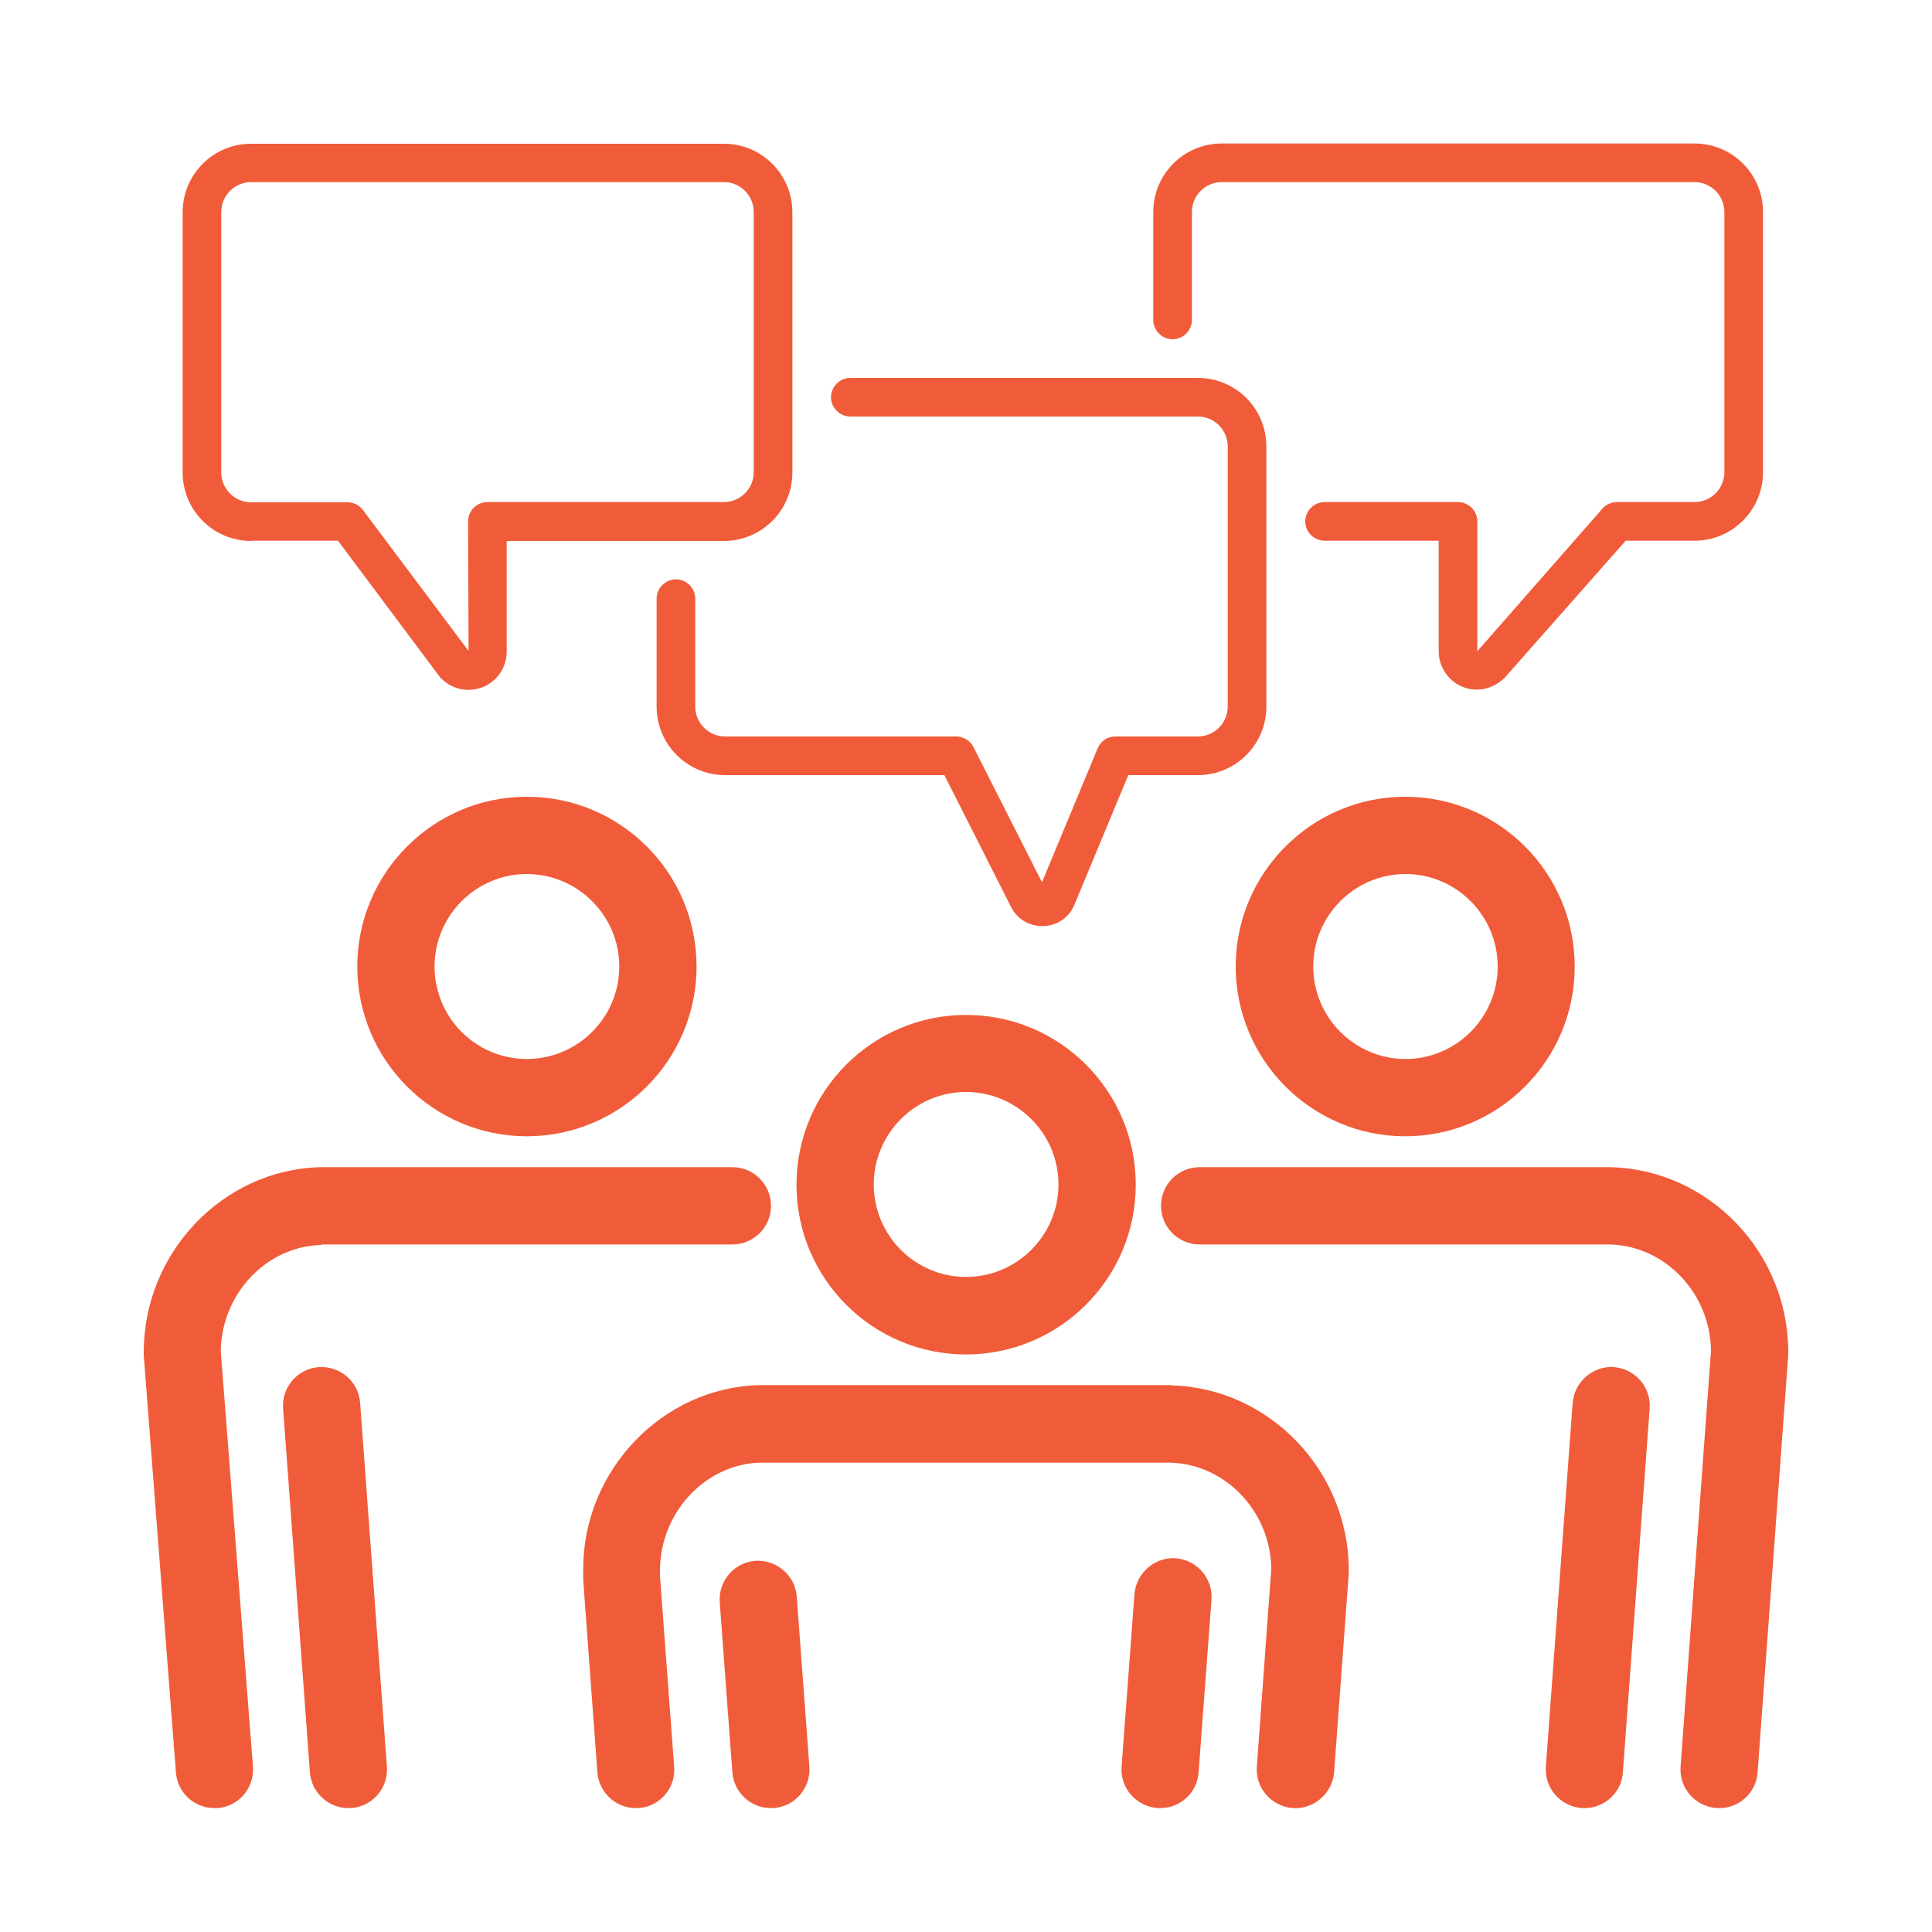 <?xml version="1.0" encoding="UTF-8"?>
<svg id="Layer_1" data-name="Layer 1" xmlns="http://www.w3.org/2000/svg" viewBox="0 0 75 75">
  <defs>
    <style>
      .cls-1 {
        fill: #f05c3a;
      }
    </style>
  </defs>
  <path class="cls-1" d="M45.52,13.17c.41,0,.75-.34.75-.75v-4.19c0-.64.52-1.16,1.16-1.16h18.35c.64,0,1.16.52,1.16,1.16v10.1c0,.64-.52,1.16-1.16,1.16h-3.01c-.21,0-.42.09-.56.25l-4.86,5.54v-5.04c0-.41-.34-.75-.75-.75h-5.18c-.41,0-.75.34-.75.75s.34.75.75.75h4.43v4.29c0,.6.36,1.15.92,1.38.18.08.37.11.56.11.39,0,.78-.16,1.09-.47l4.69-5.31h2.67c1.47,0,2.66-1.19,2.66-2.66v-10.1c0-1.47-1.19-2.66-2.66-2.66h-18.35c-1.47,0-2.66,1.19-2.66,2.66v4.19c0,.41.34.75.75.75Z"/>
  <path class="cls-1" d="M33.01,16.17h13.49c.64,0,1.16.52,1.16,1.16v10.1c0,.64-.52,1.16-1.16,1.16h-3.2c-.3,0-.58.18-.69.46l-2.16,5.2-2.66-5.25c-.13-.25-.39-.41-.67-.41h-8.97c-.64,0-1.16-.52-1.16-1.16v-4.19c0-.41-.34-.75-.75-.75s-.75.34-.75.75v4.19c0,1.47,1.19,2.66,2.66,2.66h8.51l2.59,5.12c.23.46.69.74,1.21.74.02,0,.03,0,.05,0,.54-.02,1-.34,1.2-.83l2.09-5.03h2.7c1.47,0,2.66-1.19,2.66-2.66v-10.1c0-1.47-1.19-2.66-2.66-2.66h-13.49c-.41,0-.75.34-.75.75s.34.75.75.75Z"/>
  <path class="cls-1" d="M9.75,20.99h3.37l3.94,5.27s.04.06.07.08c.29.29.67.44,1.05.44.19,0,.39-.04.57-.11.56-.23.92-.77.92-1.38v-4.29h8.43c1.47,0,2.66-1.19,2.66-2.66v-10.1c0-1.47-1.19-2.66-2.66-2.66H9.75c-1.47,0-2.66,1.19-2.66,2.66v10.1c0,1.47,1.19,2.66,2.66,2.66ZM8.59,8.23c0-.64.52-1.16,1.16-1.16h18.35c.64,0,1.16.52,1.16,1.16v10.1c0,.64-.52,1.16-1.16,1.16h-9.18c-.41,0-.75.34-.75.75l.02,5.03-4.1-5.47c-.14-.19-.36-.3-.6-.3h-3.74c-.64,0-1.16-.52-1.16-1.16v-10.1Z"/>
  <path class="cls-1" d="M12.48,48.31h15.95c.83,0,1.5-.67,1.5-1.5s-.67-1.5-1.5-1.5h-15.99c-3.78.09-6.86,3.31-6.86,7.18,0,.04,0,.08,0,.12l1.25,16.2c.06.79.72,1.38,1.49,1.38.04,0,.08,0,.12,0,.83-.06,1.44-.78,1.38-1.61l-1.25-16.13c.03-2.23,1.78-4.07,3.9-4.12Z"/>
  <path class="cls-1" d="M20.45,30.93c-3.63,0-6.58,2.96-6.58,6.59s2.95,6.59,6.58,6.59,6.59-2.95,6.59-6.59-2.95-6.59-6.59-6.59ZM20.45,41.11c-1.98,0-3.58-1.61-3.58-3.59s1.61-3.59,3.58-3.59,3.59,1.61,3.59,3.59-1.61,3.59-3.59,3.59Z"/>
  <path class="cls-1" d="M12.38,53.07c-.83.06-1.45.78-1.39,1.61l1.04,14.12c.06.79.72,1.39,1.49,1.39.04,0,.08,0,.11,0,.83-.06,1.45-.78,1.39-1.61l-1.04-14.12c-.06-.83-.78-1.44-1.61-1.39Z"/>
  <path class="cls-1" d="M62.52,45.31h-15.95c-.83,0-1.5.67-1.5,1.5s.67,1.5,1.5,1.5h15.92c2.15.05,3.91,1.9,3.93,4.13l-1.18,16.14c-.06.83.56,1.54,1.39,1.61.04,0,.07,0,.11,0,.78,0,1.44-.6,1.49-1.39l1.19-16.2s0-.07,0-.11c0-3.87-3.08-7.08-6.89-7.18Z"/>
  <path class="cls-1" d="M47.97,37.52c0,3.63,2.95,6.59,6.58,6.59s6.58-2.95,6.58-6.59-2.95-6.59-6.58-6.59-6.58,2.96-6.58,6.59ZM58.14,37.52c0,1.98-1.61,3.59-3.58,3.59s-3.58-1.61-3.58-3.59,1.61-3.59,3.58-3.59,3.58,1.61,3.58,3.59Z"/>
  <path class="cls-1" d="M62.66,53.07c-.81-.06-1.54.56-1.61,1.39l-1.04,14.12c-.06.83.56,1.54,1.39,1.61.04,0,.08,0,.11,0,.78,0,1.44-.6,1.49-1.39l1.04-14.12c.06-.83-.56-1.54-1.39-1.61Z"/>
  <path class="cls-1" d="M45.47,53.77h-15.99c-3.77.09-6.84,3.32-6.84,7.13,0,.07,0,.2,0,.44l.55,7.46c.06.79.72,1.39,1.49,1.39.04,0,.08,0,.11,0,.83-.06,1.45-.78,1.38-1.61l-.55-7.41c0-.07,0-.11,0-.2,0-2.25,1.76-4.13,3.88-4.19h15.92c2.15.05,3.91,1.9,3.93,4.13l-.56,7.67c-.06.83.56,1.54,1.39,1.61.81.06,1.54-.56,1.61-1.39l.57-7.73s0-.07,0-.11c0-3.86-3.08-7.08-6.89-7.18Z"/>
  <path class="cls-1" d="M29.33,60.59c-.83.06-1.45.78-1.39,1.61l.49,6.6c.06.79.72,1.39,1.49,1.39.04,0,.08,0,.11,0,.83-.06,1.45-.78,1.39-1.61l-.49-6.6c-.06-.83-.79-1.44-1.61-1.39Z"/>
  <path class="cls-1" d="M37.5,39.4c-3.63,0-6.58,2.95-6.58,6.59s2.95,6.59,6.58,6.59,6.59-2.95,6.59-6.59-2.95-6.59-6.59-6.59ZM37.5,49.57c-1.98,0-3.58-1.61-3.58-3.59s1.61-3.59,3.58-3.59,3.59,1.61,3.59,3.59-1.61,3.59-3.59,3.59Z"/>
  <path class="cls-1" d="M45.65,60.49c-.8-.06-1.54.56-1.61,1.39l-.5,6.7c-.06.83.56,1.54,1.39,1.61.04,0,.07,0,.11,0,.78,0,1.44-.6,1.49-1.39l.5-6.7c.06-.83-.56-1.54-1.39-1.61Z"/>
</svg>
